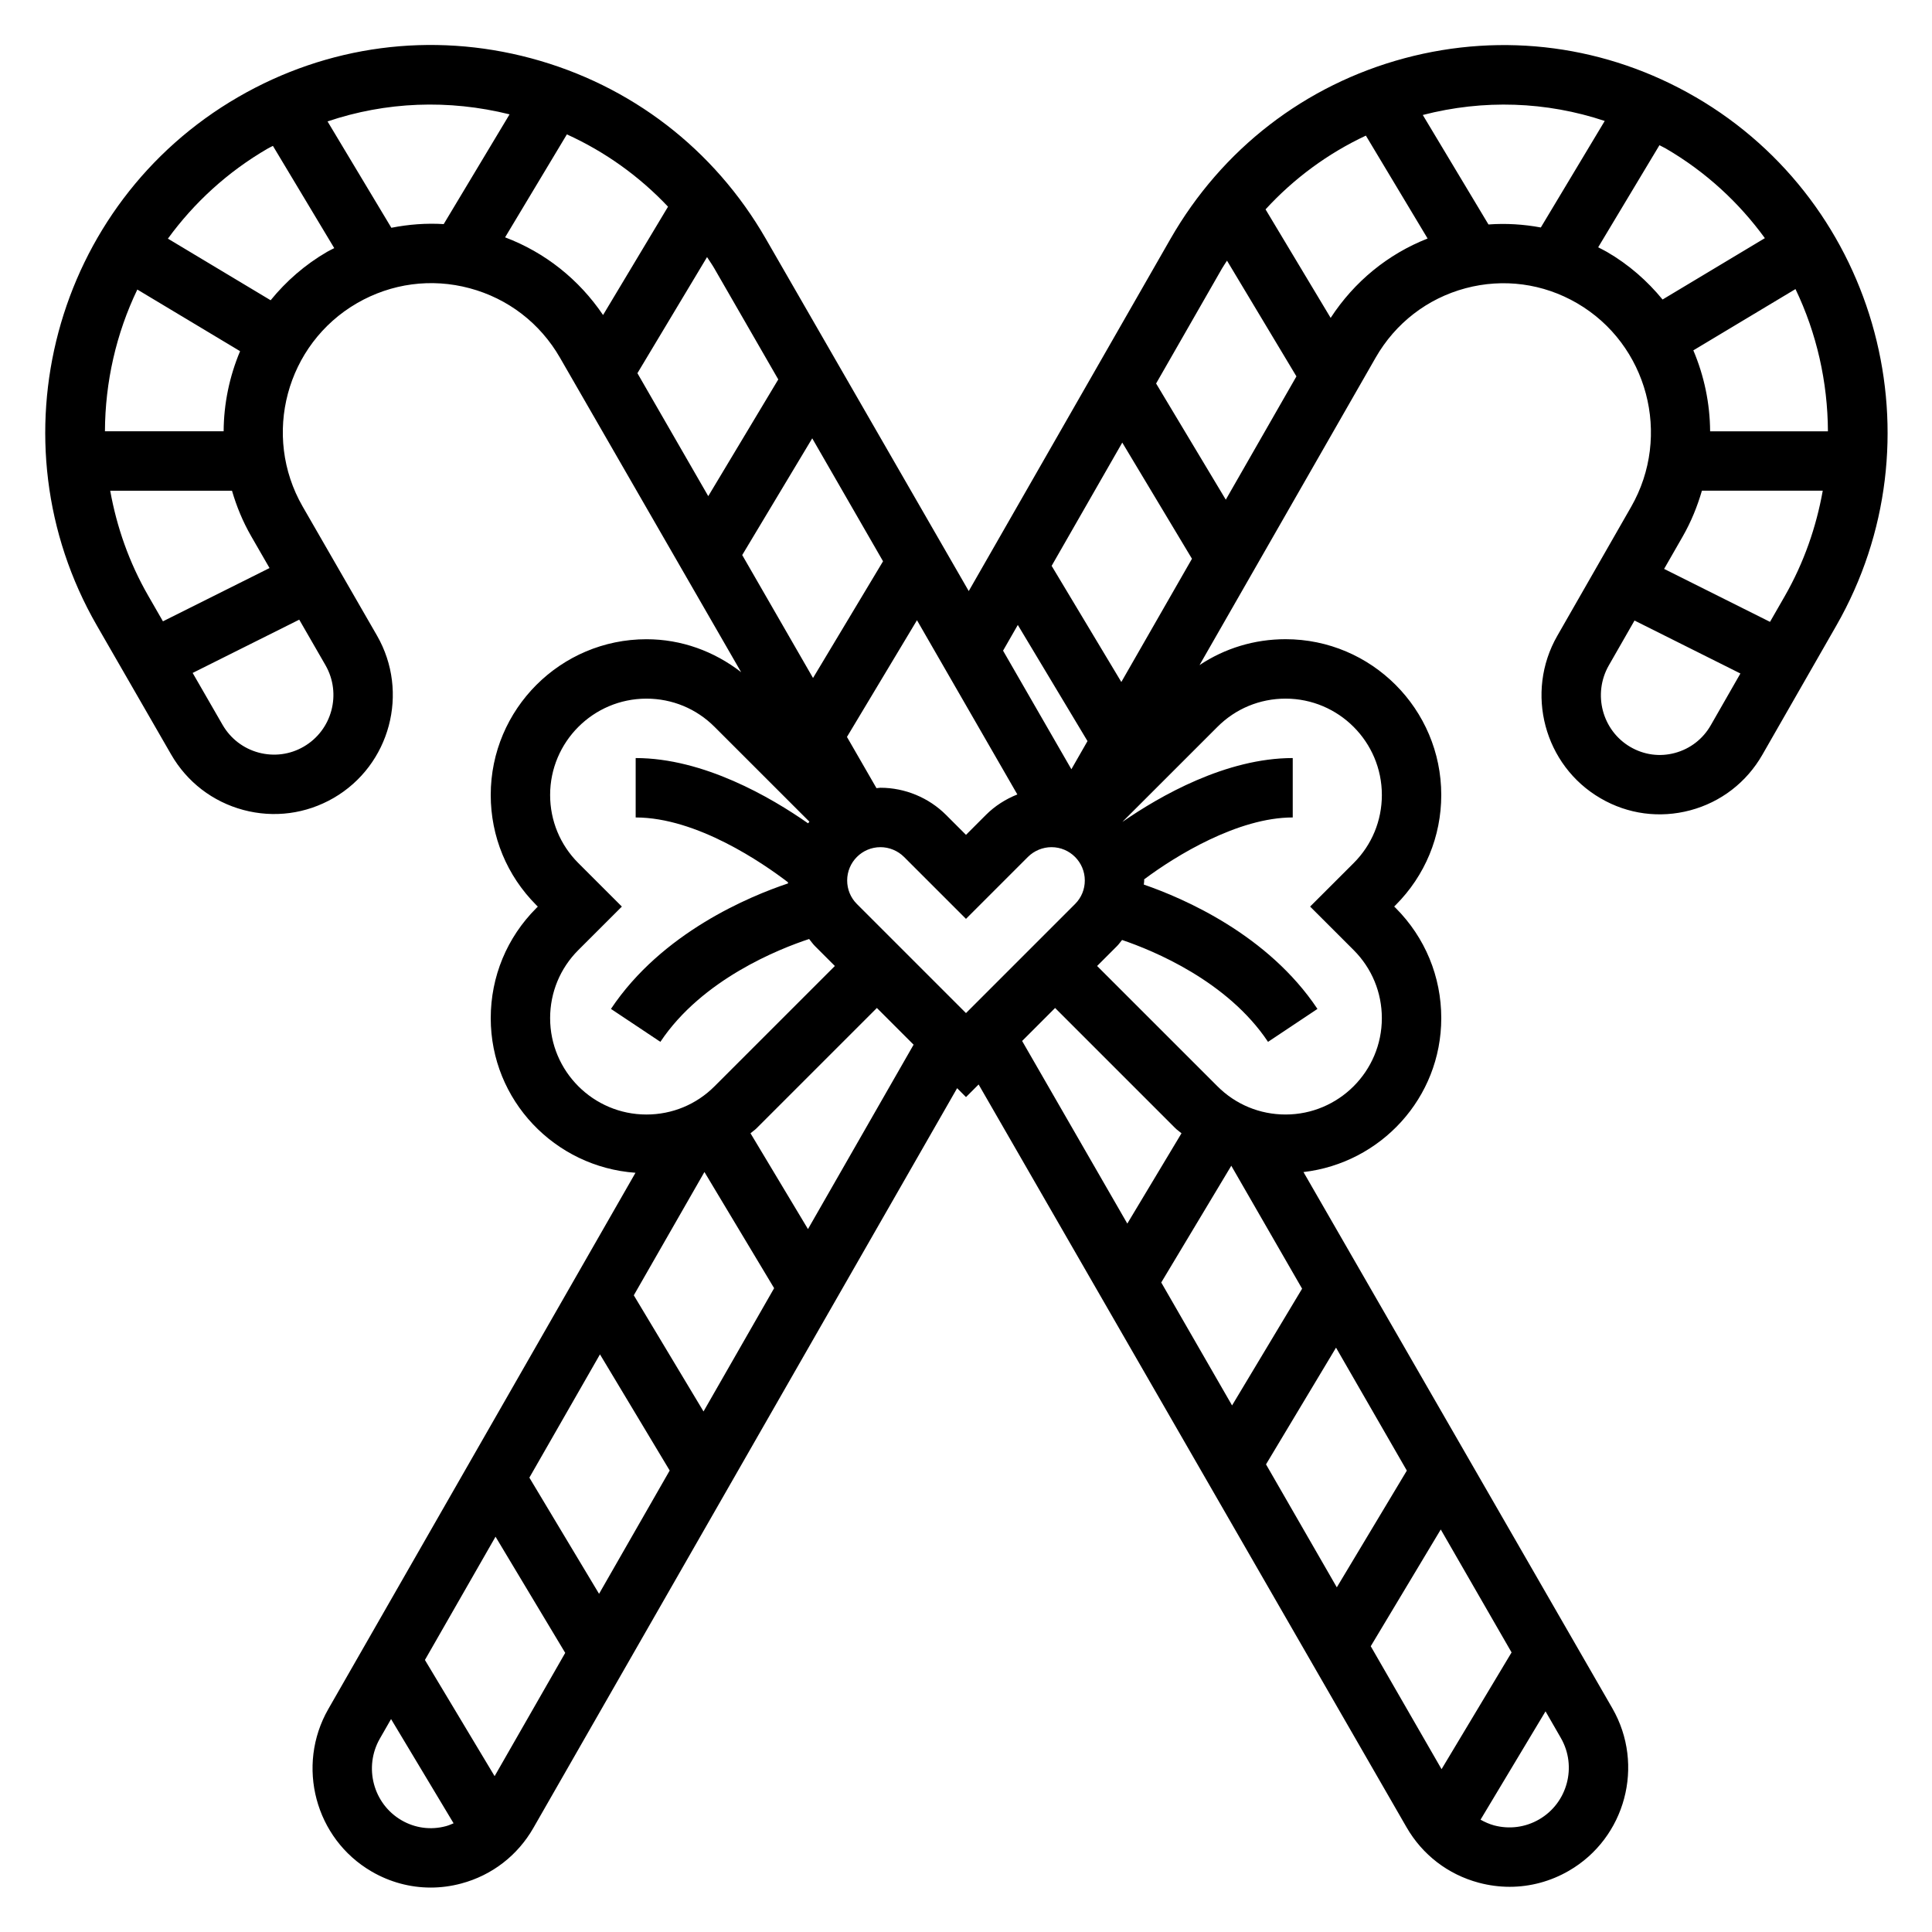 <?xml version="1.0" encoding="UTF-8"?>
<!-- Uploaded to: ICON Repo, www.svgrepo.com, Generator: ICON Repo Mixer Tools -->
<svg fill="#000000" width="800px" height="800px" version="1.1" viewBox="144 144 512 512" xmlns="http://www.w3.org/2000/svg">
 <path d="m593.36 169.74c-23.496-13.672-50.902-17.328-77.137-10.312-26.371 7.07-48.391 24.074-62.031 47.871l-53.465 93.34-53.793-93.387c-13.672-23.75-35.77-40.723-62.203-47.809-26.387-7.078-53.945-3.426-77.594 10.266-48.863 28.27-65.672 91.109-37.465 140.07l19.68 34.164c4.211 7.305 11.004 12.523 19.137 14.703 8.133 2.172 16.594 1.047 23.891-3.156 15.02-8.691 20.184-28.016 11.516-43.074l-19.68-34.164c-10.855-18.852-4.394-43.043 14.414-53.922 9.094-5.25 19.688-6.668 29.836-3.945 10.164 2.723 18.656 9.25 23.922 18.391l48.02 83.355c-7.188-5.566-15.852-8.73-25.094-8.73-22.75 0-41.266 18.516-41.266 41.273 0 11.012 4.289 21.379 12.082 29.191l0.395 0.395-0.402 0.402c-7.785 7.789-12.074 18.148-12.074 29.16 0 21.758 16.98 39.453 38.359 40.973l-81.398 142.11c-8.629 15.051-3.481 34.371 11.469 43.059 4.832 2.816 10.211 4.258 15.648 4.258 2.707 0 5.434-0.355 8.117-1.078 8.125-2.172 14.918-7.406 19.113-14.738l112.29-196.03 2.352 2.359 3.344-3.344 113.4 196.84c4.203 7.305 10.996 12.523 19.137 14.703 2.707 0.723 5.457 1.086 8.188 1.086 5.457 0 10.848-1.434 15.695-4.242 15.027-8.691 20.191-28.023 11.523-43.074l-81.852-142.1c20.496-2.383 36.516-19.656 36.516-40.793 0-11.012-4.289-21.379-12.082-29.191l-0.395-0.383 0.402-0.402c7.785-7.801 12.074-18.16 12.074-29.172 0-22.758-18.512-41.273-41.262-41.273-8.242 0-16.098 2.402-22.797 6.863l46.664-81.469c5.242-9.156 13.707-15.688 23.82-18.398 10.059-2.684 20.547-1.281 29.566 3.961 18.711 10.887 25.137 35.094 14.328 53.969l-19.57 34.18c-8.629 15.051-3.481 34.371 11.469 43.059 7.242 4.227 15.68 5.336 23.773 3.18 8.125-2.172 14.918-7.406 19.113-14.738l19.578-34.18c28.047-48.957 11.328-111.8-37.273-140.09zm19.711 139.06-28.062-14.035 4.938-8.613c2.234-3.898 3.871-7.973 5.078-12.113h32.023c-1.715 9.59-4.969 19.051-10.078 27.969zm-15.871-50.5c-0.047-7.391-1.574-14.68-4.449-21.453l27.07-16.238c5.629 11.723 8.535 24.633 8.598 37.699h-31.219zm-129.34-43.176c0.402-0.707 0.883-1.355 1.309-2.047l18.398 30.668-18.719 32.676-18.469-30.789zm-96.77 168.45c-1.672-1.668-2.582-3.883-2.582-6.242 0-4.867 3.957-8.824 8.824-8.824 2.32 0 4.598 0.945 6.242 2.582l16.422 16.418 16.422-16.422c1.645-1.637 3.918-2.578 6.238-2.578 4.867 0 8.828 3.957 8.828 8.824 0 2.363-0.914 4.574-2.582 6.242l-28.906 28.906zm6.242-30.812c-0.363 0-0.699 0.094-1.055 0.109l-7.824-13.578 18.555-30.93 26.598 46.176c-3.094 1.227-5.953 3.047-8.32 5.414l-5.289 5.293-5.289-5.289c-4.574-4.574-10.906-7.195-17.375-7.195zm-17.871-29.086-18.766-32.582 18.555-30.93 18.766 32.582zm81.703 1.062-18.469-30.781 18.719-32.668 18.469 30.789zm-27.434-15.121 18.469 30.781-4.273 7.461-18.105-31.426zm-63.48-65.062-18.555 30.93-18.773-32.582 18.453-30.773c0.629 1 1.324 1.945 1.914 2.977zm-166.94 57.371c-5.125-8.887-8.383-18.32-10.105-27.883h32.273c1.203 4.125 2.859 8.188 5.094 12.066l4.856 8.43-28.246 14.121zm19.957-43.629h-31.457c0.055-13.02 2.961-25.875 8.582-37.566l27.23 16.336c-2.82 6.707-4.316 13.918-4.356 21.23zm21.223 83.57c-3.629 2.109-7.863 2.66-11.934 1.582-4.062-1.094-7.461-3.707-9.574-7.359l-7.926-13.754 28.246-14.121 6.949 12.059c4.344 7.559 1.762 17.234-5.762 21.594zm6.25-131.16c-5.926 3.426-10.926 7.84-15.02 12.863l-27.223-16.328c6.887-9.453 15.762-17.68 26.512-23.906 0.434-0.25 0.883-0.441 1.316-0.676l16.254 27.094c-0.605 0.324-1.234 0.602-1.84 0.953zm16.973-6.344-16.91-28.184c15.469-5.227 32.086-5.887 48.238-1.875l-17.453 29.086c-4.656-0.289-9.309 0.074-13.875 0.973zm30.141 2.535 16.375-27.285c10.141 4.613 19.191 11.098 26.805 19.16l-17.215 28.711c-6.387-9.434-15.359-16.578-25.965-20.586zm11.934 206.93c0-6.816 2.652-13.227 7.469-18.043l11.543-11.531-11.531-11.523c-4.828-4.828-7.481-11.242-7.481-18.051 0-14.074 11.445-25.531 25.523-25.531 6.824 0 13.234 2.652 18.051 7.477l25.137 25.129c-0.117 0.141-0.234 0.285-0.355 0.434-9.809-6.863-27.68-17.293-45.684-17.293v15.742c16.238 0 33.793 12.156 40.352 17.168 0 0.102 0.023 0.203 0.031 0.309-10.133 3.387-33.418 12.996-46.934 33.258l13.098 8.73c11.074-16.617 31.59-24.672 39.422-27.254 0.512 0.621 0.953 1.281 1.527 1.859l5.293 5.293-31.898 31.891c-4.809 4.816-11.215 7.469-18.039 7.469-14.078 0-25.523-11.453-25.523-25.531zm22.176 73.441 18.719-32.676 18.469 30.789-18.711 32.668zm9.512 46.434-18.719 32.676-18.469-30.789 18.711-32.668zm-71.078 92.68c-7.496-4.359-10.059-14.066-5.731-21.633l2.969-5.18 16.57 27.621c-0.66 0.285-1.324 0.574-2.031 0.762-4.016 1.082-8.195 0.516-11.777-1.57zm24.68-11.684-18.469-30.789 18.711-32.668 18.469 30.789zm83.043-144.98-15.23-25.387c0.52-0.465 1.109-0.82 1.605-1.324l31.887-31.883 9.73 9.73zm65.492-58.594 31.883 31.883c0.496 0.496 1.094 0.859 1.613 1.324l-14.359 23.93-27.875-48.391zm46.895 105.33-18.766-32.582 18.562-30.938 18.766 32.582zm27.551-15.312 18.766 32.582-18.555 30.938-18.762-32.59zm9.203 79.125 18.555-30.938 18.766 32.582-18.555 30.938zm44.613 45.898c-3.644 2.109-7.879 2.652-11.926 1.582-1.273-0.348-2.457-0.883-3.59-1.512l17.223-28.711 4.062 7.055c4.344 7.543 1.762 17.234-5.769 21.586zm-67.188-297.02c14.074 0 25.52 11.457 25.52 25.531 0 6.816-2.652 13.227-7.469 18.043l-11.543 11.531 11.531 11.523c4.824 4.824 7.477 11.242 7.477 18.051 0.004 14.078-11.441 25.531-25.516 25.531-6.824 0-13.234-2.652-18.051-7.477l-31.891-31.883 5.289-5.289c0.496-0.496 0.875-1.07 1.324-1.605 8.305 2.816 27.93 10.871 38.684 27l13.098-8.73c-13.105-19.664-35.441-29.301-46.02-32.953 0.023-0.363 0.109-0.719 0.109-1.086 0-0.094-0.023-0.18-0.031-0.285 8.422-6.305 24.914-16.414 39.391-16.414v-15.742c-17.656 0-35.156 10.02-45.074 16.879-0.008-0.008-0.008-0.016-0.016-0.016l25.145-25.137c4.809-4.816 11.215-7.473 18.043-7.473zm11.949-100.9-17.254-28.758c7.527-8.203 16.508-14.824 26.59-19.547l16.359 27.27c-10.551 4.148-19.445 11.441-25.695 21.035zm41.824-24.758-17.406-29.016c16.137-4.172 32.738-3.574 48.215 1.582l-16.934 28.23c-4.57-0.844-9.215-1.141-13.875-0.797zm29.07 6.055 16.238-27.062c0.551 0.309 1.125 0.551 1.668 0.867 10.645 6.195 19.43 14.367 26.27 23.766l-27.109 16.262c-4.039-4.922-8.941-9.25-14.746-12.617-0.754-0.445-1.543-0.805-2.32-1.215zm20.332 134c-4.023 1.086-8.188 0.504-11.777-1.574-7.496-4.359-10.059-14.066-5.731-21.633l6.809-11.887 28.062 14.035-7.848 13.707c-2.082 3.652-5.469 6.266-9.516 7.352z"/>
</svg>